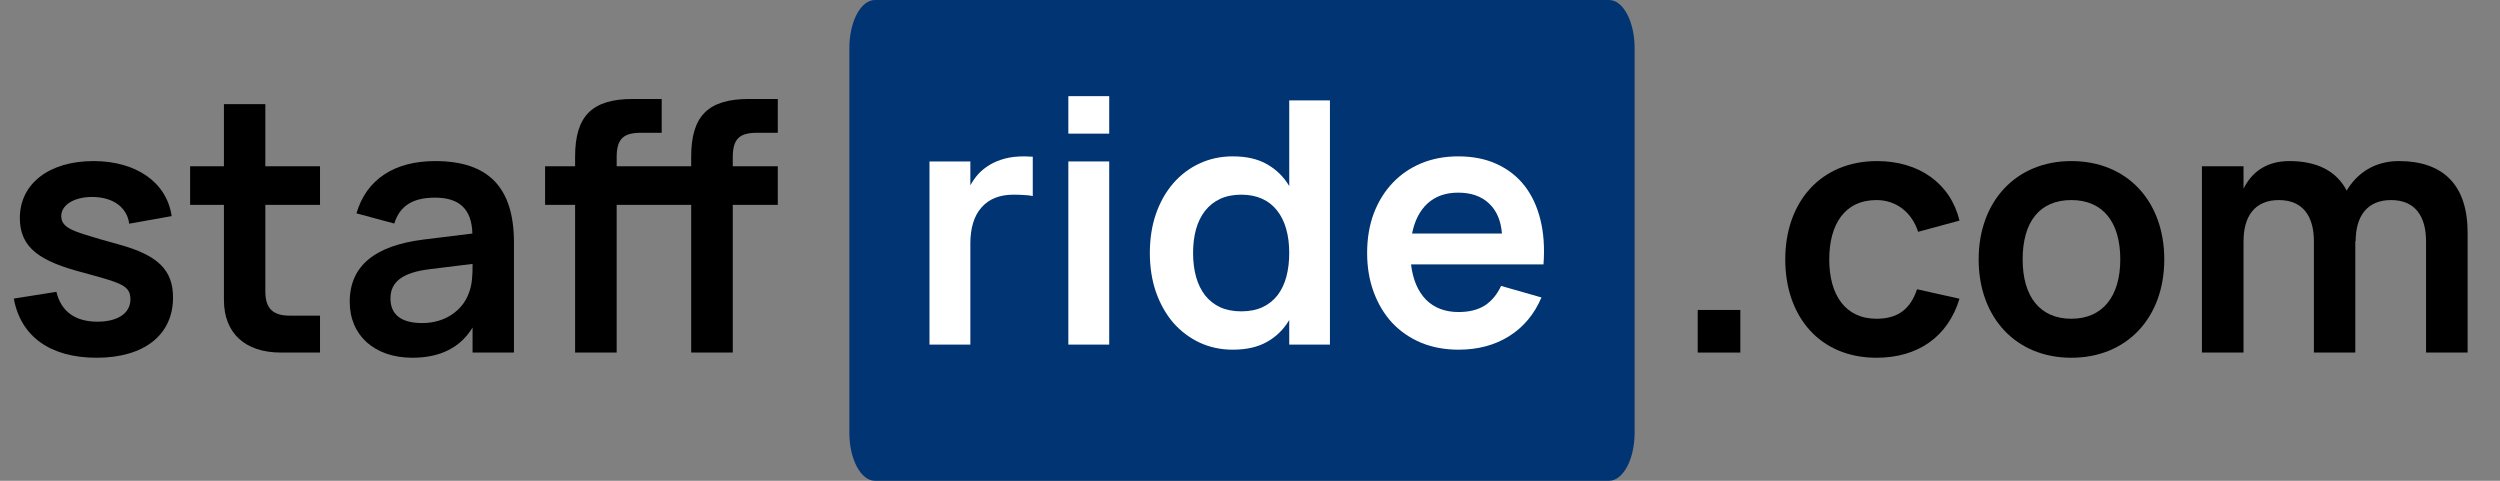<svg width="156" height="30" viewBox="0 0 156 30" fill="none" xmlns="http://www.w3.org/2000/svg">
<rect x="0" y="0" width="156" height="30" fill="#808080" stroke="none"/>
<g clip-path="url(#clip0_1995_2820)">
<path d="M35.886 12.785H34.013V10.374H35.886V9.782C35.886 7.231 36.941 6.176 39.503 6.176H41.29V8.286H39.987C38.878 8.286 38.48 8.684 38.48 9.814V10.374H43.13V9.782C43.13 7.231 44.185 6.176 46.747 6.176H48.534V8.286H47.232C46.123 8.286 45.725 8.684 45.725 9.814V10.374H48.534V12.785H45.725V22H43.13V12.785H38.48V22H35.886V12.785Z" fill="black"/>
<path d="M27.152 10.051C30.478 10.051 32.071 11.698 32.071 15.132V22H29.488V20.439C28.723 21.688 27.475 22.323 25.731 22.323C23.373 22.323 21.823 20.934 21.823 18.835C21.823 16.553 23.438 15.326 26.42 14.949L29.477 14.572C29.434 13.033 28.648 12.333 27.152 12.333C25.752 12.333 24.956 12.839 24.601 13.948L22.243 13.313C22.857 11.203 24.601 10.051 27.152 10.051ZM29.488 16.467L26.786 16.801C25.128 17.005 24.364 17.587 24.364 18.62C24.364 19.642 25.042 20.159 26.355 20.159C27.776 20.159 28.853 19.373 29.24 18.329C29.477 17.77 29.488 17.091 29.488 16.575V16.467Z" fill="black"/>
<path d="M11.863 12.785V10.374H13.973V6.499H16.557V10.374H19.969V12.785H16.557V18.189C16.557 19.233 17.02 19.696 18.064 19.696H19.969V22H17.526C15.287 22 13.973 20.784 13.973 18.717V12.785H11.863Z" fill="black"/>
<path d="M6.028 22.323C3.143 22.323 1.292 20.999 0.861 18.631L3.52 18.211C3.811 19.438 4.694 20.073 6.082 20.073C7.331 20.073 8.138 19.556 8.138 18.684C8.138 18.157 7.944 17.877 7.148 17.587C6.76 17.447 6.104 17.253 5.21 17.016C2.519 16.316 1.238 15.487 1.238 13.604C1.238 11.461 3.068 10.051 5.835 10.051C8.504 10.051 10.41 11.386 10.711 13.485L8.063 13.959C7.923 12.925 7.04 12.29 5.748 12.29C4.629 12.29 3.822 12.785 3.822 13.485C3.822 14.11 4.403 14.357 5.329 14.648C5.845 14.809 6.556 15.024 7.439 15.261C9.871 15.929 10.797 16.865 10.797 18.566C10.797 20.902 8.989 22.323 6.028 22.323Z" fill="black"/>
<path d="M144.388 22V15.057C144.388 13.496 143.699 12.484 142.202 12.484C140.695 12.484 139.996 13.496 139.996 15.057V22H137.401V10.374H139.996V11.774C140.48 10.805 141.352 10.051 142.859 10.051C144.592 10.051 145.798 10.675 146.433 11.892C147.068 10.826 148.155 10.051 149.684 10.051C152.472 10.051 153.979 11.558 153.979 14.518V22H151.385V15.057C151.385 13.496 150.706 12.484 149.199 12.484C147.703 12.484 146.993 13.496 146.993 15.057L146.971 15.046V22H144.388Z" fill="black"/>
<path d="M129.249 22.323C125.783 22.323 123.468 19.804 123.468 16.187C123.468 12.559 125.804 10.051 129.249 10.051C132.737 10.051 135.051 12.559 135.051 16.187C135.051 19.815 132.726 22.323 129.249 22.323ZM129.249 19.89C131.208 19.89 132.306 18.491 132.306 16.187C132.306 13.851 131.219 12.484 129.249 12.484C127.268 12.484 126.213 13.851 126.213 16.187C126.213 18.512 127.3 19.89 129.249 19.89Z" fill="black"/>
<path d="M117.094 22.323C113.531 22.323 111.4 19.729 111.4 16.187C111.4 12.602 113.617 10.051 117.127 10.051C119.775 10.051 121.723 11.472 122.272 13.765L119.689 14.465C119.29 13.216 118.289 12.484 117.094 12.484C115.092 12.484 114.145 14.023 114.145 16.187C114.145 18.405 115.146 19.89 117.094 19.89C118.483 19.89 119.226 19.233 119.624 18.049L122.272 18.641C121.551 21.01 119.689 22.323 117.094 22.323Z" fill="black"/>
<path d="M108.597 22H105.938V19.341H108.597V22Z" fill="black"/>
<path d="M100.402 0H54.598C53.715 0 53 1.343 53 3V27C53 28.657 53.715 30 54.598 30H100.402C101.285 30 102 28.657 102 27V3C102 1.343 101.285 0 100.402 0Z" fill="#003472"/>
<path d="M91.012 19.471C91.668 19.471 92.212 19.337 92.642 19.069C93.072 18.794 93.414 18.384 93.668 17.841L96.187 18.561C95.742 19.605 95.072 20.409 94.176 20.974C93.28 21.538 92.226 21.82 91.012 21.82C90.159 21.82 89.379 21.675 88.674 21.386C87.975 21.09 87.376 20.677 86.875 20.148C86.381 19.612 85.996 18.974 85.721 18.233C85.446 17.492 85.309 16.677 85.309 15.788C85.309 14.885 85.446 14.063 85.721 13.323C86.004 12.582 86.395 11.947 86.896 11.418C87.397 10.889 87.993 10.48 88.684 10.191C89.383 9.901 90.152 9.757 90.991 9.757C91.901 9.757 92.702 9.915 93.393 10.233C94.092 10.55 94.67 11.002 95.129 11.587C95.587 12.173 95.919 12.882 96.123 13.714C96.328 14.54 96.391 15.467 96.314 16.497H88.049C88.162 17.443 88.473 18.176 88.981 18.698C89.496 19.213 90.173 19.471 91.012 19.471ZM93.721 14.571C93.658 13.76 93.386 13.132 92.906 12.688C92.434 12.243 91.795 12.021 90.991 12.021C90.215 12.021 89.58 12.243 89.086 12.688C88.6 13.132 88.275 13.76 88.113 14.571H93.721Z" fill="white"/>
<path d="M82.988 6.265V21.503H80.448V19.968C80.103 20.554 79.641 21.009 79.062 21.333C78.491 21.658 77.778 21.82 76.925 21.82C76.177 21.82 75.485 21.672 74.85 21.376C74.223 21.079 73.676 20.667 73.21 20.137C72.752 19.601 72.392 18.963 72.131 18.222C71.877 17.481 71.75 16.67 71.75 15.788C71.75 14.899 71.877 14.085 72.131 13.344C72.392 12.603 72.752 11.968 73.21 11.439C73.676 10.903 74.223 10.49 74.85 10.201C75.485 9.905 76.177 9.757 76.925 9.757C77.785 9.757 78.501 9.922 79.073 10.254C79.644 10.579 80.103 11.03 80.448 11.608V6.265H82.988ZM77.454 12.148C76.953 12.148 76.512 12.236 76.131 12.413C75.757 12.589 75.443 12.839 75.189 13.164C74.942 13.482 74.755 13.866 74.628 14.317C74.508 14.762 74.448 15.252 74.448 15.788C74.448 16.339 74.512 16.84 74.639 17.291C74.766 17.735 74.953 18.116 75.2 18.434C75.454 18.751 75.768 18.998 76.141 19.175C76.522 19.344 76.96 19.428 77.454 19.428C77.969 19.428 78.413 19.34 78.787 19.164C79.161 18.988 79.471 18.741 79.718 18.423C79.965 18.099 80.148 17.714 80.269 17.27C80.388 16.818 80.448 16.325 80.448 15.788C80.448 15.231 80.385 14.73 80.258 14.286C80.131 13.834 79.94 13.45 79.686 13.132C79.439 12.815 79.129 12.571 78.755 12.402C78.381 12.233 77.948 12.148 77.454 12.148Z" fill="white"/>
<path d="M66.665 8.339V6H69.215V8.339H66.665ZM66.665 21.503V10.074H69.215V21.503H66.665Z" fill="white"/>
<path d="M64.444 12.233C64.282 12.198 64.099 12.176 63.894 12.169C63.697 12.155 63.478 12.148 63.238 12.148C62.377 12.148 61.714 12.413 61.249 12.942C60.783 13.464 60.55 14.219 60.55 15.206V21.503H58V10.074H60.55V11.566C60.691 11.305 60.861 11.065 61.058 10.847C61.263 10.628 61.503 10.437 61.778 10.275C62.053 10.113 62.363 9.986 62.709 9.894C63.062 9.803 63.46 9.757 63.905 9.757C63.996 9.757 64.085 9.76 64.169 9.767C64.261 9.767 64.353 9.771 64.444 9.778V12.233Z" fill="white"/>
</g>
<defs>
<clipPath id="clip0_1995_2820">
<rect width="154" height="30" fill="white"/>
</clipPath>
</defs>
</svg>
